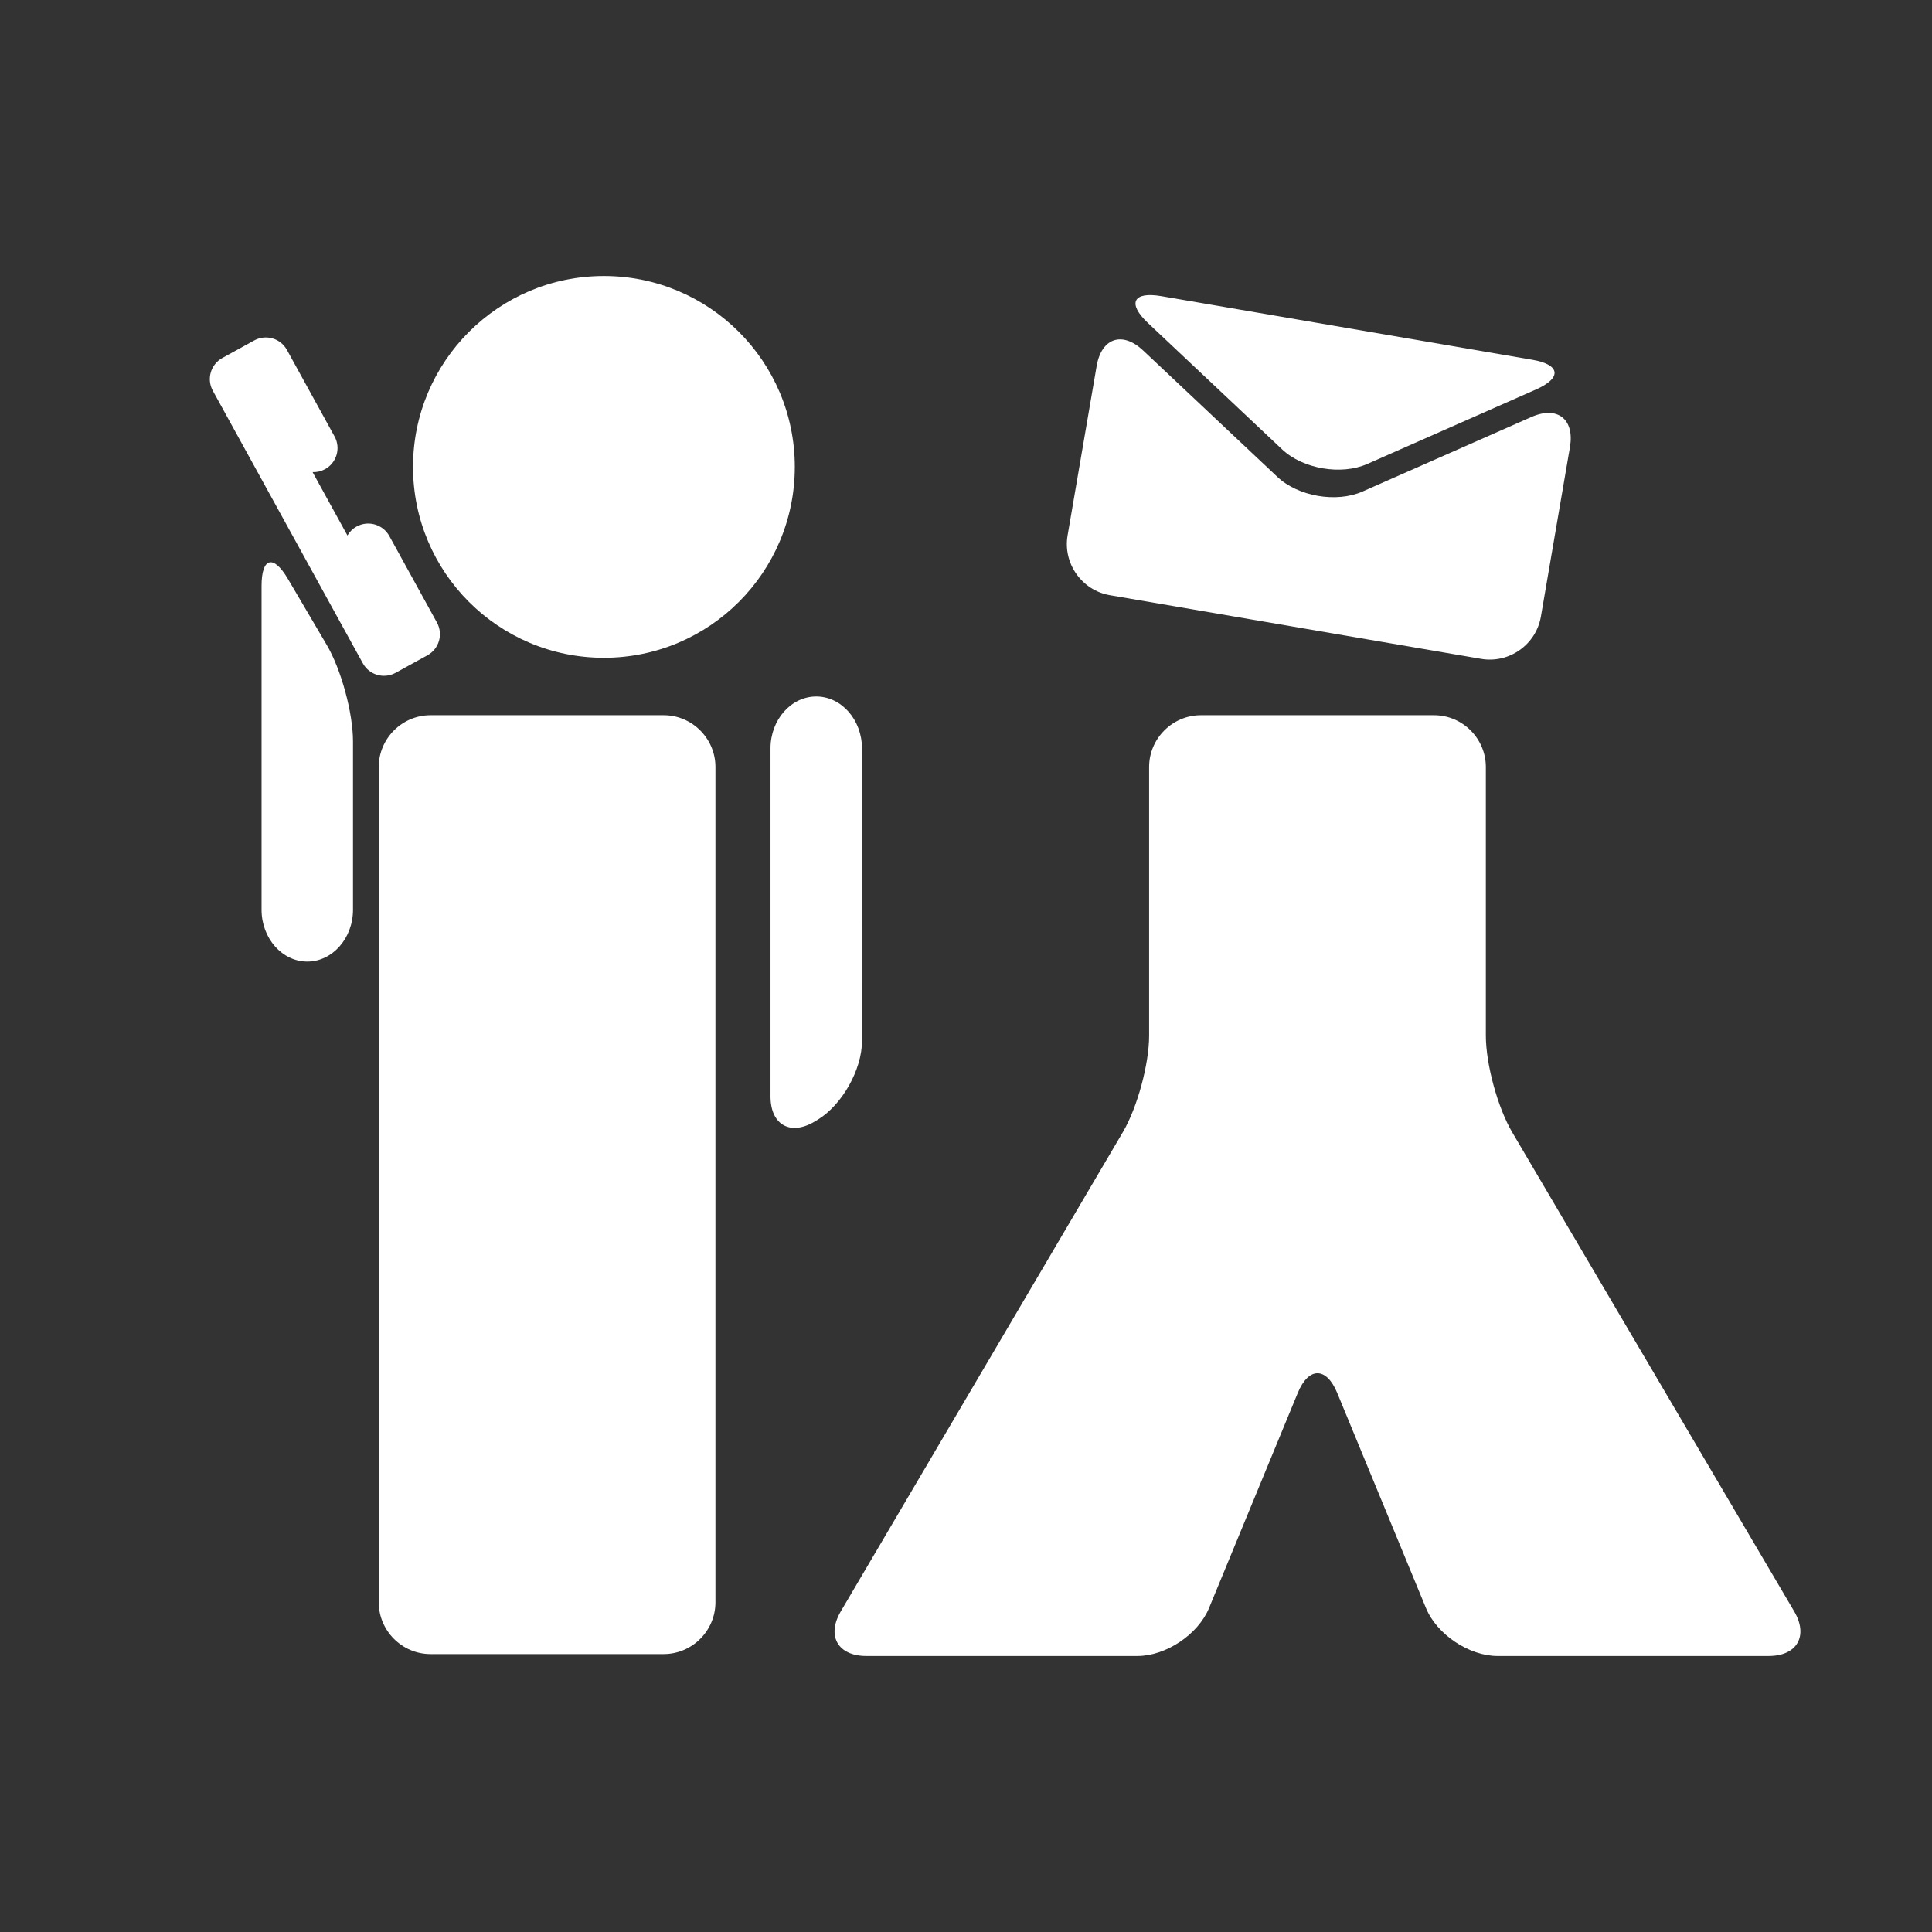<?xml version="1.0" encoding="utf-8"?>
<!-- Generator: Adobe Illustrator 16.0.0, SVG Export Plug-In . SVG Version: 6.00 Build 0)  -->
<!DOCTYPE svg PUBLIC "-//W3C//DTD SVG 1.1//EN" "http://www.w3.org/Graphics/SVG/1.1/DTD/svg11.dtd">
<svg version="1.1" id="Ebene_1" xmlns="http://www.w3.org/2000/svg" xmlns:xlink="http://www.w3.org/1999/xlink" x="0px" y="0px"
	 width="140px" height="140px" viewBox="0 0 140 140" enable-background="new 0 0 140 140" xml:space="preserve">
<rect x="0" y="0" width="140" height="140" fill="#333333" stroke="none"/>
<circle fill="#FFFFFF" cx="43.762" cy="33.833" r="13.833"/>
<path fill="#FFFFFF" d="M51.844,116.107c0,2.063-1.689,3.754-3.754,3.754H31.199c-2.065,0-3.754-1.689-3.754-3.754V55.581
	c0-2.064,1.689-3.754,3.754-3.754H48.09c2.065,0,3.754,1.69,3.754,3.754V116.107z"/>
<path fill="#FFFFFF" d="M128.161,120c2.065,0,2.897-1.456,1.851-3.236l-20.438-34.726c-1.047-1.779-1.904-4.925-1.904-6.989V55.581
	c0-2.064-1.689-3.754-3.754-3.754H87.023c-2.064,0-3.754,1.69-3.754,3.754V75.05c0,2.064-0.856,5.21-1.903,6.99l-20.438,34.724
	c-1.047,1.78-0.214,3.236,1.851,3.236h19.644c2.065,0,4.397-1.562,5.187-3.473l6.43-15.586c0.787-1.908,2.074-1.908,2.861,0
	l6.431,15.586c0.787,1.91,3.121,3.473,5.187,3.473H128.161z"/>
<path fill="#FFFFFF" d="M25.58,65.926c0,2.064-1.491,3.754-3.313,3.754c-1.823,0-3.313-1.69-3.313-3.754V42.457
	c0-2.064,0.856-2.298,1.903-0.518l2.82,4.794c1.047,1.779,1.903,4.926,1.903,6.99V65.926z"/>
<path fill="#FFFFFF" d="M62.462,75.447c0,2.063-1.446,4.628-3.214,5.695l-0.2,0.121c-1.768,1.066-3.214,0.252-3.214-1.812V54.224
	c0-2.065,1.491-3.754,3.313-3.754c1.823,0,3.314,1.689,3.314,3.754L62.462,75.447L62.462,75.447z"/>
<path fill="#FFFFFF" d="M30.975,47.484c0.843-0.465,1.152-1.525,0.688-2.371l-3.451-6.271c-0.465-0.844-1.526-1.153-2.371-0.688
	c-0.288,0.157-0.509,0.386-0.664,0.649l-2.526-4.591c0.307,0.011,0.616-0.056,0.904-0.214c0.844-0.464,1.152-1.525,0.689-2.369
	l-3.452-6.272c-0.464-0.844-1.526-1.152-2.371-0.687c-0.463,0.254-1.85,1.019-2.312,1.272c-0.843,0.464-1.152,1.526-0.688,2.371
	l10.872,19.754c0.466,0.845,1.525,1.153,2.371,0.688C29.125,48.501,30.513,47.738,30.975,47.484z"/>
<path fill="#FFFFFF" d="M111.659,44.678c-0.349,2.035-2.3,3.415-4.334,3.065L80.427,43.13c-2.034-0.35-3.415-2.3-3.065-4.335
	l2.105-12.273c0.35-2.035,1.864-2.542,3.368-1.126l9.731,9.164c1.504,1.416,4.279,1.892,6.168,1.058l12.229-5.398
	c1.89-0.834,3.149,0.149,2.8,2.185L111.659,44.678z"/>
<path fill="#FFFFFF" d="M99.076,33.622c-1.889,0.834-4.664,0.359-6.168-1.057l-9.731-9.167c-1.503-1.415-1.067-2.288,0.968-1.939
	l26.896,4.612c2.035,0.349,2.154,1.316,0.266,2.151L99.076,33.622z"/>
</svg>
